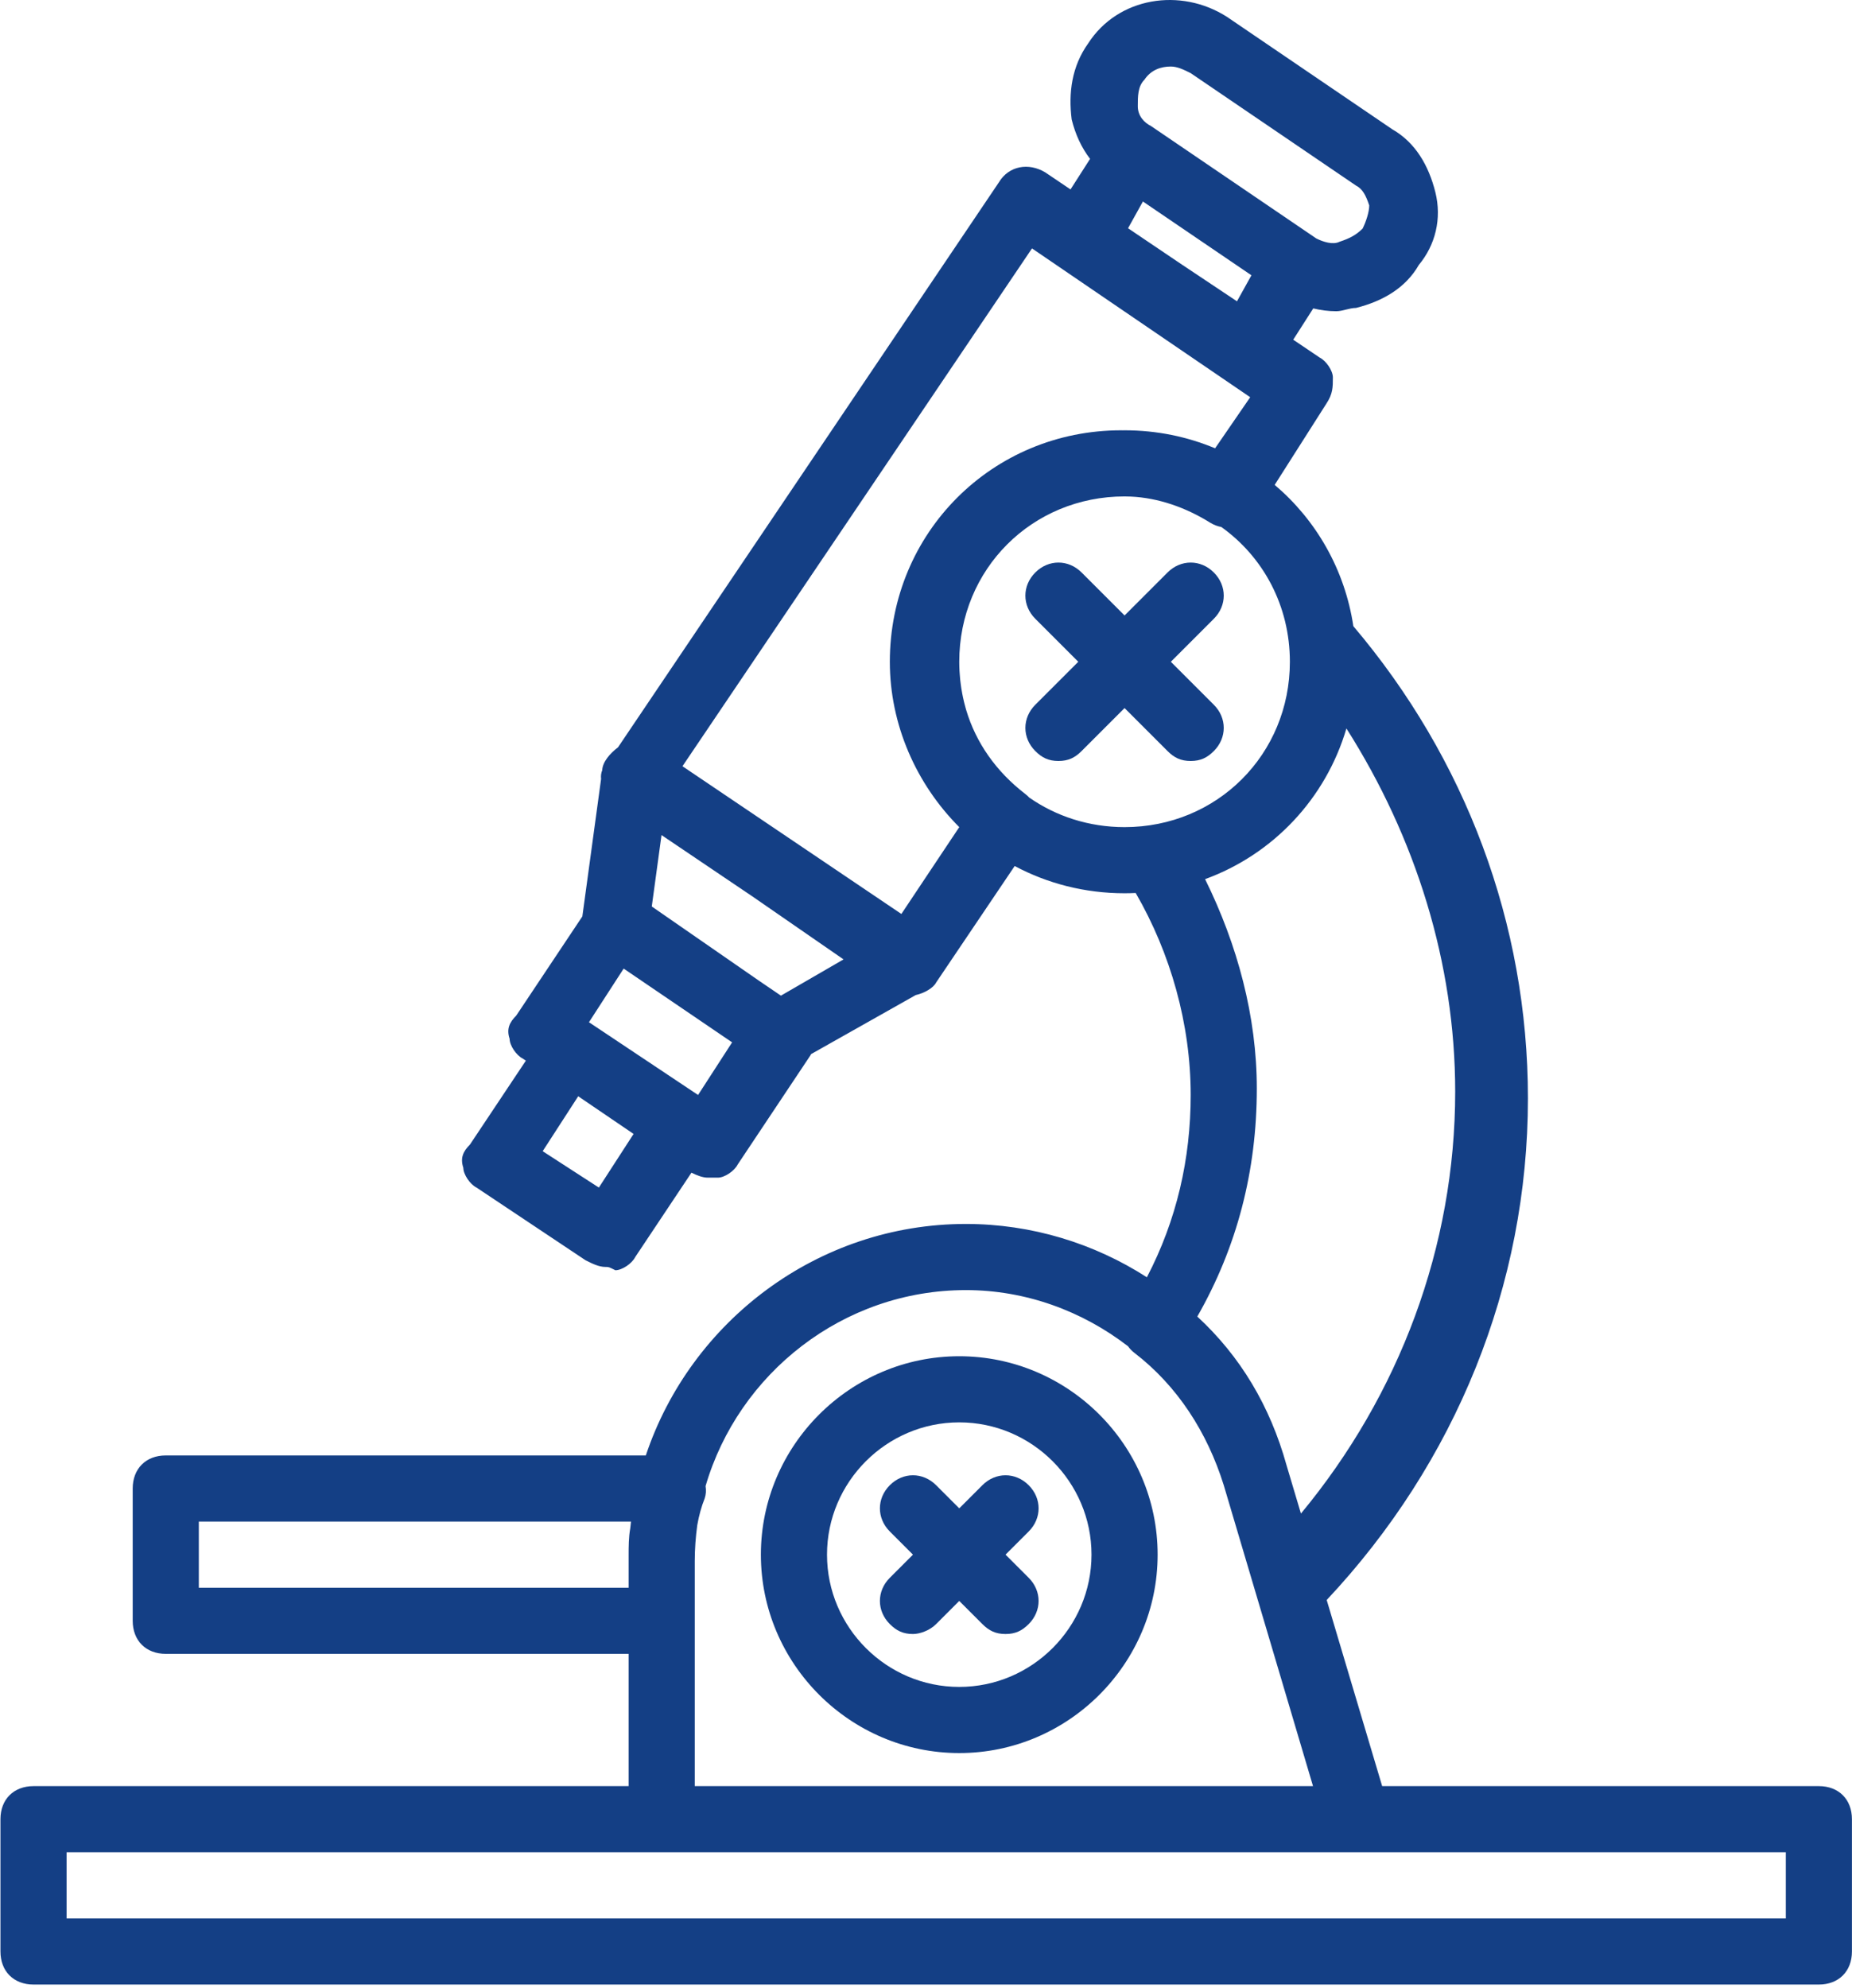 <?xml version="1.0" encoding="UTF-8"?> <svg xmlns="http://www.w3.org/2000/svg" width="478" height="513" viewBox="0 0 478 513" fill="none"><path d="M469.45 460.899H356.736L342.419 412.867C375.725 377.4 394.357 331.62 394.357 283.406C394.357 238.268 378.205 195.682 349.299 161.582C347.094 146.96 339.686 134.179 328.994 125.121L342.304 104.206C344.011 101.646 344.011 99.939 344.011 97.379C344.011 95.672 342.304 93.112 340.598 92.259L333.78 87.659L338.948 79.583C340.887 80.048 342.875 80.312 344.864 80.312C346.571 80.312 348.277 79.459 349.984 79.459C356.811 77.752 362.784 74.339 366.197 68.366C370.464 63.246 372.17 56.419 370.464 49.593C368.758 42.767 365.344 36.793 359.371 33.38L316.703 4.366C304.756 -3.314 288.543 -0.754 280.863 11.193C276.596 17.166 275.743 23.993 276.596 30.82C277.57 34.716 279.103 38.054 281.347 40.997L276.302 48.881L269.77 44.474C265.503 41.914 260.383 42.767 257.823 47.034L159.506 192.843C157.39 194.462 155.527 196.603 155.433 198.759C155.154 199.445 155.045 200.187 155.138 201.017L150.303 236.474L133.236 262.074C131.529 263.781 130.676 265.487 131.529 268.047C131.529 269.754 133.236 272.314 134.942 273.167L135.725 273.699L121.289 295.353C119.582 297.06 118.729 298.766 119.582 301.326C119.582 303.033 121.289 305.593 122.995 306.446L151.155 325.219C152.862 326.072 154.568 326.926 156.275 326.926C157.128 326.926 157.128 326.926 158.835 327.779C160.542 327.779 163.102 326.072 163.955 324.366L178.465 302.602C179.886 303.293 181.308 303.886 182.729 303.886C182.729 303.886 183.582 303.886 185.289 303.886C186.996 303.886 189.556 302.179 190.409 300.473L209.182 272.313C209.244 272.209 209.295 272.102 209.354 271.998L236.347 256.771C238.573 256.289 240.921 254.915 241.609 253.54L261.888 223.471C270.3 227.959 279.946 230.5 290.249 230.5C291.212 230.5 292.168 230.473 293.119 230.429C302.12 245.961 307.315 264.256 307.315 282.554C307.315 299.002 303.703 314.846 296.009 329.593C282.398 320.842 266.262 315.833 249.289 315.833C211.025 315.833 178.237 341.003 166.687 375.566H42.783C37.663 375.566 34.25 378.979 34.25 384.099V418.232C34.25 423.352 37.663 426.765 42.783 426.765H162.25V460.898H8.65C3.53 460.898 0.117 464.311 0.117 469.431V503.564C0.117 508.684 3.53 512.097 8.65 512.097H469.45C474.57 512.097 477.983 508.684 477.983 503.564V469.431C477.983 464.313 474.57 460.899 469.45 460.899ZM332.916 170.766C332.916 194.659 314.143 213.433 290.249 213.433C281.019 213.433 272.561 210.623 265.646 205.807C265.341 205.48 265.013 205.173 264.649 204.9C257.083 199.08 251.904 191.67 249.372 183.215C249.294 182.953 249.224 182.687 249.151 182.422C249.033 181.999 248.921 181.573 248.816 181.145C248.721 180.753 248.633 180.358 248.549 179.961C248.479 179.634 248.414 179.306 248.352 178.977C248.271 178.549 248.195 178.119 248.127 177.686C248.075 177.351 248.029 177.014 247.985 176.677C247.93 176.262 247.874 175.847 247.83 175.428C247.786 175.005 247.755 174.579 247.723 174.152C247.697 173.812 247.666 173.474 247.648 173.132C247.608 172.349 247.583 171.561 247.583 170.767C247.583 146.874 266.356 128.1 290.25 128.1C290.783 128.1 291.311 128.12 291.839 128.139C298.985 128.464 306.081 130.954 312.436 134.927C313.34 135.469 314.282 135.81 315.23 135.994C326 143.671 332.916 156.272 332.916 170.766ZM295.37 20.579C297.077 18.019 299.637 17.166 302.197 17.166C303.904 17.166 305.61 18.019 307.317 18.873L349.984 47.886C351.691 48.739 352.544 50.446 353.397 53.006C353.397 54.713 352.544 57.273 351.69 58.979C349.983 60.686 348.277 61.539 345.717 62.392C344.01 63.245 341.45 62.392 339.744 61.539L297.077 32.526C295.37 31.673 293.664 29.966 293.664 27.406C293.664 24.846 293.663 22.286 295.37 20.579ZM294.984 51.993L322.993 71.039L319.263 77.753L305.183 68.366L291.149 58.897L294.984 51.993ZM154.57 306.446L140.063 297.059L149.235 282.884L163.527 292.603L154.57 306.446ZM180.17 282.553L152.01 263.78L160.967 249.937L188.958 268.971L180.17 282.553ZM201.557 256.921L195.956 253.112L168.223 233.912L170.736 215.487L194.25 231.352L217.717 247.566L201.557 256.921ZM232.644 235.842L176.142 197.72L266.357 64.1L322.677 102.5L313.614 115.683C306.457 112.686 298.567 111.034 290.251 111.034C290.106 111.034 289.964 111.044 289.82 111.045C289.678 111.044 289.54 111.034 289.398 111.034C256.118 111.034 229.665 137.487 229.665 170.767C229.665 186.98 236.492 202.34 247.585 213.434L232.644 235.842ZM347.509 187.971C365.375 216.099 375.583 248.474 375.583 281.7C375.583 321.651 361.185 359.906 335.771 390.566L332.063 378.127C327.796 362.767 320.116 349.967 309.023 339.727C319.263 321.807 324.383 302.18 324.383 280.847C324.383 262.301 319.38 243.759 311.032 226.858C328.613 220.442 342.175 206.068 347.509 187.971ZM51.316 409.699V392.632H162.862C162.792 393.216 162.726 393.802 162.668 394.389C162.255 396.625 162.249 399.156 162.249 401.165V402.872V409.699H51.316ZM179.316 418.233V402.873C179.316 399.715 179.55 396.609 179.963 393.558C180.39 391.118 181.027 388.783 181.876 386.66C182.23 385.599 182.277 384.538 182.105 383.477C190.598 354.396 217.611 332.9 249.29 332.9C264.761 332.9 279.362 338.315 291.14 347.392C291.6 348.039 292.157 348.624 292.81 349.113C303.903 357.646 311.583 369.593 315.85 383.246L338.89 460.899H179.316V418.233ZM460.916 495.033H17.183V477.966H170.783H349.983H460.916V495.033Z" fill="#143F85"></path><path d="M247.583 349.966C219.423 349.966 196.383 373.006 196.383 401.166C196.383 429.326 219.423 452.366 247.583 452.366C275.743 452.366 298.783 429.326 298.783 401.166C298.783 373.006 275.743 349.966 247.583 349.966ZM247.583 435.299C228.81 435.299 213.45 419.939 213.45 401.166C213.45 382.393 228.81 367.033 247.583 367.033C266.356 367.033 281.716 382.393 281.716 401.166C281.716 419.939 266.356 435.299 247.583 435.299Z" fill="#143F85"></path><path d="M313.291 147.726C309.878 144.313 304.758 144.313 301.344 147.726L290.251 158.819L279.158 147.726C275.745 144.313 270.625 144.313 267.211 147.726C263.797 151.139 263.798 156.259 267.211 159.673L278.304 170.766L267.211 181.859C263.798 185.272 263.798 190.392 267.211 193.806C268.918 195.513 270.624 196.366 273.184 196.366C275.744 196.366 277.451 195.513 279.157 193.806L290.25 182.713L301.343 193.806C303.05 195.513 304.756 196.366 307.316 196.366C309.876 196.366 311.583 195.513 313.289 193.806C316.702 190.393 316.702 185.273 313.289 181.859L302.196 170.766L313.289 159.673C316.704 156.259 316.704 151.139 313.291 147.726Z" fill="#143F85"></path><path d="M265.503 383.246C262.09 379.833 256.97 379.833 253.556 383.246L247.583 389.219L241.61 383.246C238.197 379.833 233.077 379.833 229.663 383.246C226.25 386.659 226.25 391.779 229.663 395.193L235.636 401.166L229.663 407.139C226.25 410.552 226.25 415.672 229.663 419.086C231.37 420.793 233.076 421.646 235.636 421.646C237.343 421.646 239.903 420.793 241.609 419.086L247.582 413.113L253.555 419.086C255.262 420.793 256.968 421.646 259.528 421.646C262.088 421.646 263.795 420.793 265.501 419.086C268.914 415.673 268.914 410.553 265.501 407.139L259.528 401.166L265.501 395.193C268.916 391.779 268.916 386.659 265.503 383.246Z" fill="#143F85"></path></svg> 